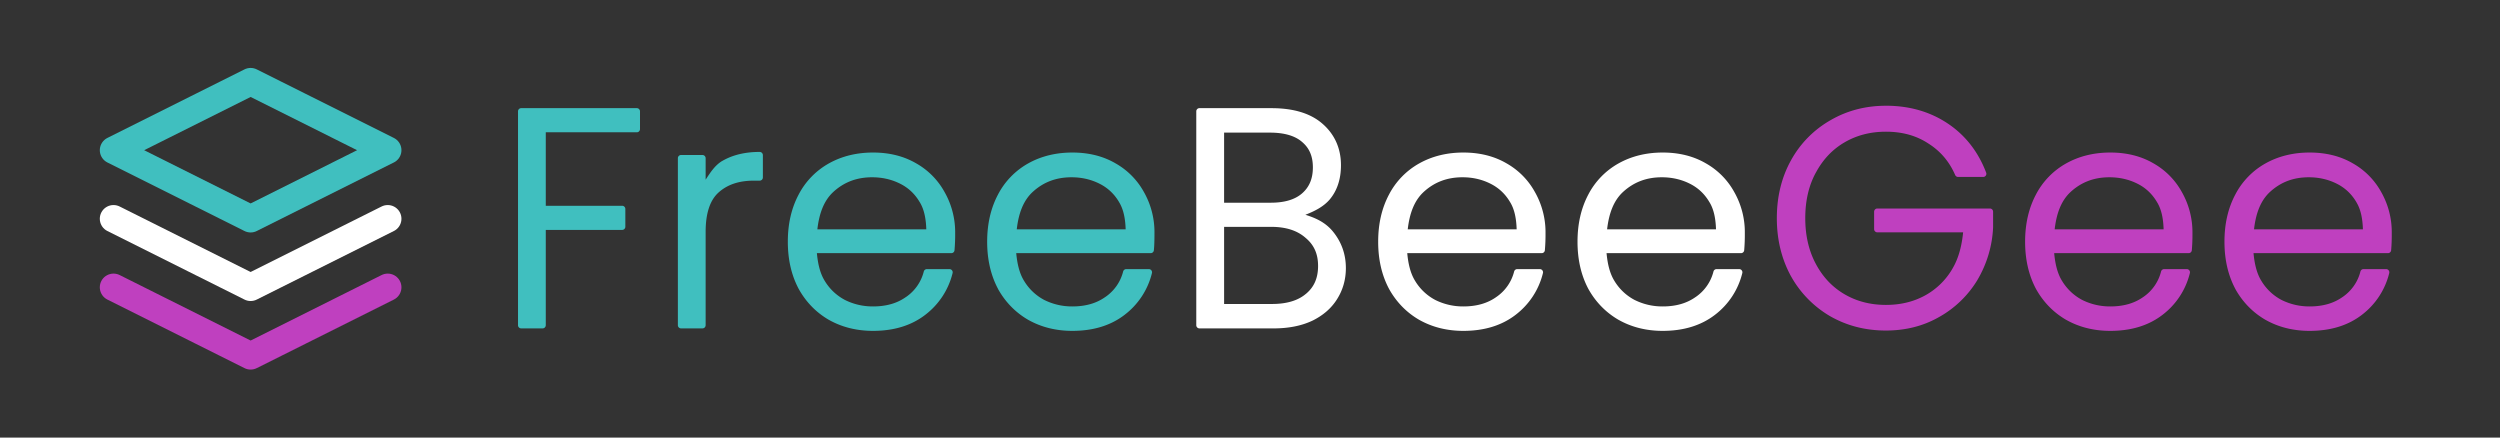 <svg xmlns="http://www.w3.org/2000/svg" width="137.117" height="24" class="feather feather-layers" style="fill:none;stroke:currentColor;stroke-width:2;stroke-linecap:round;stroke-linejoin:round"><rect width="100%" height="100%" fill="#333333" stroke="none"/><g style="stroke-linecap:round;stroke-linejoin:round"><path d="M22 7 12 2 2 7l10 5z" style="stroke:#40bfbf;stroke-linecap:round;stroke-linejoin:round;stroke-opacity:1" transform="translate(4.722 2.974)scale(.752)"/><path d="m2 17 10 5 10-5" style="stroke:#bf40bf;stroke-linecap:round;stroke-linejoin:round;stroke-opacity:1" transform="translate(4.722 2.974)scale(.752)"/><path d="m2 12 10 5 10-5" style="stroke:#fff;stroke-linecap:round;stroke-linejoin:round;stroke-opacity:1" transform="translate(4.722 2.974)scale(.752)"/></g><path stroke="none" d="M103.436 5.8c-1.112 0-2.13.265-3.04.794a5.67 5.67 0 0 0-2.165 2.198c-.518.933-.777 1.996-.777 3.173q0 1.769.777 3.188l.002.002a5.8 5.8 0 0 0 2.16 2.197h.002c.911.519 1.93.777 3.041.777 1.079 0 2.056-.247 2.922-.744a5.7 5.7 0 0 0 2.094-2.023v-.002a6.2 6.2 0 0 0 .863-2.883v-.865a.175.175 0 0 0-.173-.176h-6.176a.175.175 0 0 0-.176.176v.957a.175.175 0 0 0 .176.174h4.705c-.076.76-.255 1.452-.61 2.033v.002a3.9 3.9 0 0 1-1.511 1.445c-.622.332-1.322.5-2.114.5-.845 0-1.595-.193-2.261-.58s-1.19-.936-1.578-1.66c-.388-.721-.584-1.557-.584-2.518q0-1.439.582-2.502h.002c.389-.724.912-1.273 1.578-1.66.666-.386 1.416-.58 2.261-.58.9 0 1.669.215 2.32.643l.003.002c.665.418 1.153.99 1.476 1.732a.18.18 0 0 0 .16.106h1.377a.175.175 0 0 0 .163-.237c-.437-1.148-1.144-2.054-2.114-2.7s-2.102-.97-3.385-.97" style="font-style:normal;font-variant:normal;font-weight:400;font-stretch:normal;font-size:16.781px;line-height:1.5;font-family:&quot;Poppins Light&quot;;-inkscape-font-specification:&quot;Poppins Light, &quot;;letter-spacing:.495px;word-spacing:0;fill:#bf40bf;fill-opacity:1;stroke:none;stroke-width:.35;stroke-linecap:round;stroke-linejoin:round;stroke-miterlimit:4;stroke-dasharray:none;stroke-opacity:1"/><path stroke="none" d="M28.585 5.932a.175.175 0 0 0-.174.176v11.73a.175.175 0 0 0 .174.174h1.176a.175.175 0 0 0 .173-.174V12.61h4.188a.175.175 0 0 0 .176-.176v-.973a.175.175 0 0 0-.176-.175h-4.188v-4.03h4.995a.175.175 0 0 0 .173-.175v-.973a.175.175 0 0 0-.173-.176Z" style="font-style:normal;font-variant:normal;font-weight:400;font-stretch:normal;font-size:16.781px;line-height:1.5;font-family:&quot;Poppins Light&quot;;-inkscape-font-specification:&quot;Poppins Light, &quot;;letter-spacing:.495px;word-spacing:0;fill:#40bfbf;fill-opacity:1;stroke:none;stroke-width:.35;stroke-linecap:round;stroke-linejoin:round;stroke-miterlimit:4;stroke-dasharray:none;stroke-opacity:1"/><path stroke="none" d="M65.77 5.932a.175.175 0 0 0-.158.176v11.73a.175.175 0 0 0 .176.174h4.06c.814 0 1.525-.138 2.124-.42h.002c.594-.291 1.053-.689 1.363-1.19.32-.508.48-1.08.48-1.702 0-.764-.247-1.448-.73-2.026-.404-.482-.933-.723-1.492-.894.503-.196.978-.432 1.322-.824l.002-.002c.421-.494.629-1.134.629-1.893 0-.914-.34-1.683-1-2.262-.657-.584-1.605-.867-2.817-.867H65.77m1.368 1.342h2.51c.801 0 1.382.177 1.765.51l.002.002c.398.336.592.783.592 1.392 0 .622-.195 1.082-.594 1.43-.384.334-.948.51-1.715.51h-2.56zm0 5.168h2.578c.81 0 1.426.2 1.88.594l.004.004c.466.383.692.88.692 1.543 0 .665-.216 1.156-.658 1.527h-.002c-.43.369-1.045.562-1.868.562h-2.626z" style="font-style:normal;font-variant:normal;font-weight:400;font-stretch:normal;font-size:16.781px;line-height:1.5;font-family:&quot;Poppins Light&quot;;-inkscape-font-specification:&quot;Poppins Light, &quot;;letter-spacing:.495px;word-spacing:0;fill:#fff;fill-opacity:1;stroke:none;stroke-width:.35;stroke-linecap:round;stroke-linejoin:round;stroke-miterlimit:4;stroke-dasharray:none;stroke-opacity:1"/><path stroke="none" d="M41.665 8.333q-1.196-.002-2.05.494h-.003c-.406.242-.654.639-.91 1.027V8.676a.175.175 0 0 0-.174-.175h-1.176a.175.175 0 0 0-.173.175v9.162a.175.175 0 0 0 .173.174h1.176a.175.175 0 0 0 .174-.174V12.72c0-1.046.25-1.754.715-2.168.479-.427 1.11-.644 1.93-.644h.318a.175.175 0 0 0 .176-.174V8.508a.175.175 0 0 0-.176-.175M47.884 8.366c-.898 0-1.708.198-2.418.594a4.15 4.15 0 0 0-1.664 1.714q-.593 1.12-.592 2.582-.001 1.464.592 2.582l.002.004c.405.73.966 1.304 1.675 1.711h.002c.71.396 1.516.594 2.403.594 1.137 0 2.096-.29 2.857-.875a4.1 4.1 0 0 0 1.506-2.295.175.175 0 0 0-.168-.217h-1.242a.175.175 0 0 0-.17.13 2.4 2.4 0 0 1-.97 1.396h-.003c-.481.345-1.078.521-1.81.521a3.4 3.4 0 0 1-1.533-.351 2.84 2.84 0 0 1-1.122-1.059c-.253-.413-.372-.935-.425-1.512h7.375a.175.175 0 0 0 .173-.158 10 10 0 0 0 .036-.941 4.46 4.46 0 0 0-.559-2.213l-.002-.002a4.04 4.04 0 0 0-1.574-1.61q-1.02-.595-2.37-.595m-.051 1.357q.834 0 1.533.35c.463.231.82.57 1.084 1.023l.002.002c.243.402.336.913.354 1.48H44.83c.099-.866.356-1.58.887-2.062.585-.531 1.28-.793 2.115-.793M58.815 8.366c-.898 0-1.708.198-2.418.594a4.15 4.15 0 0 0-1.662 1.714q-.592 1.12-.592 2.582 0 1.464.592 2.582v.004c.406.73.969 1.304 1.678 1.711h.002c.71.396 1.513.594 2.4.594 1.137 0 2.099-.29 2.86-.875a4.1 4.1 0 0 0 1.506-2.295.175.175 0 0 0-.17-.217h-1.243a.175.175 0 0 0-.167.13 2.4 2.4 0 0 1-.973 1.396h-.002c-.482.345-1.078.521-1.81.521a3.4 3.4 0 0 1-1.53-.35l-.004-.001a2.84 2.84 0 0 1-1.119-1.059c-.254-.413-.372-.935-.426-1.512h7.375a.175.175 0 0 0 .174-.158c.024-.224.033-.535.033-.941a4.46 4.46 0 0 0-.556-2.213l-.002-.002a4.04 4.04 0 0 0-1.575-1.61c-.678-.397-1.473-.595-2.37-.595m-.05 1.357c.557 0 1.065.116 1.533.35.463.231.822.57 1.086 1.023v.002c.243.402.336.913.353 1.48h-5.972c.098-.866.355-1.58.886-2.062.585-.531 1.278-.793 2.114-.793" style="font-style:normal;font-variant:normal;font-weight:400;font-stretch:normal;font-size:16.781px;line-height:1.5;font-family:&quot;Poppins Light&quot;;-inkscape-font-specification:&quot;Poppins Light, &quot;;letter-spacing:.495px;word-spacing:0;fill:#40bfbf;fill-opacity:1;stroke:none;stroke-width:.35;stroke-linecap:round;stroke-linejoin:round;stroke-miterlimit:4;stroke-dasharray:none;stroke-opacity:1"/><path stroke="none" d="M80.26 8.366c-.897 0-1.705.198-2.415.594a4.15 4.15 0 0 0-1.664 1.714q-.593 1.12-.592 2.582-.001 1.464.592 2.582l.002.004c.405.73.966 1.304 1.675 1.711h.002c.71.396 1.514.594 2.4.594 1.138 0 2.099-.29 2.86-.875a4.1 4.1 0 0 0 1.506-2.295.175.175 0 0 0-.17-.217h-1.24a.175.175 0 0 0-.17.13 2.4 2.4 0 0 1-.973 1.396c-.481.345-1.08.521-1.812.521a3.4 3.4 0 0 1-1.532-.351 2.84 2.84 0 0 1-1.12-1.059c-.254-.413-.373-.935-.426-1.512h7.375a.175.175 0 0 0 .173-.158 10 10 0 0 0 .036-.941 4.46 4.46 0 0 0-.559-2.213l-.002-.002a4.04 4.04 0 0 0-1.574-1.61c-.679-.397-1.473-.595-2.371-.595m-.048 1.357c.557 0 1.063.116 1.531.35.463.231.822.57 1.086 1.023l.002.002c.243.402.334.913.352 1.48H77.21c.099-.866.356-1.58.887-2.062.584-.531 1.28-.793 2.115-.793M91.194 8.366c-.898 0-1.708.198-2.418.594a4.15 4.15 0 0 0-1.664 1.714q-.591 1.12-.59 2.582-.001 1.464.59 2.582l.002.004c.406.73.969 1.304 1.678 1.711h.002c.71.396 1.513.594 2.4.594 1.137 0 2.098-.29 2.86-.875a4.1 4.1 0 0 0 1.506-2.295.175.175 0 0 0-.17-.217h-1.243a.175.175 0 0 0-.168.13 2.4 2.4 0 0 1-.972 1.396h-.002c-.482.345-1.078.521-1.81.521a3.4 3.4 0 0 1-1.53-.35l-.004-.001a2.84 2.84 0 0 1-1.121-1.059c-.254-.413-.372-.935-.426-1.512h7.375a.175.175 0 0 0 .174-.158 10 10 0 0 0 .035-.941 4.46 4.46 0 0 0-.557-2.213l-.002-.002a4.04 4.04 0 0 0-1.574-1.61c-.678-.397-1.473-.595-2.37-.595m-.05 1.357q.832 0 1.533.35c.463.231.82.57 1.084 1.023l.002.002c.243.402.336.913.353 1.48h-5.973c.1-.866.356-1.58.887-2.062.585-.531 1.278-.793 2.113-.793" style="font-style:normal;font-variant:normal;font-weight:400;font-stretch:normal;font-size:16.781px;line-height:1.5;font-family:&quot;Poppins Light&quot;;-inkscape-font-specification:&quot;Poppins Light, &quot;;letter-spacing:.495px;word-spacing:0;fill:#fff;fill-opacity:1;stroke:none;stroke-width:.35;stroke-linecap:round;stroke-linejoin:round;stroke-miterlimit:4;stroke-dasharray:none;stroke-opacity:1"/><path stroke="none" d="M115.745 8.366c-.898 0-1.708.198-2.418.594a4.15 4.15 0 0 0-1.664 1.714q-.592 1.12-.592 2.582 0 1.464.592 2.582l.002.004c.406.73.967 1.304 1.676 1.711h.002c.71.396 1.515.594 2.402.594 1.137 0 2.096-.29 2.857-.875a4.1 4.1 0 0 0 1.506-2.295.175.175 0 0 0-.168-.217h-1.242a.175.175 0 0 0-.17.13 2.4 2.4 0 0 1-.97 1.396h-.002c-.482.345-1.079.521-1.811.521a3.4 3.4 0 0 1-1.533-.351 2.84 2.84 0 0 1-1.121-1.059c-.254-.413-.372-.935-.426-1.512h7.375a.175.175 0 0 0 .174-.158 10 10 0 0 0 .035-.941 4.46 4.46 0 0 0-.559-2.213l-.002-.002a4.04 4.04 0 0 0-1.574-1.61c-.678-.397-1.471-.595-2.369-.595m-.05 1.357q.833 0 1.532.35c.464.231.82.57 1.084 1.023l.002.002c.244.402.337.913.354 1.48h-5.975c.099-.866.356-1.58.887-2.062.585-.531 1.28-.793 2.115-.793M126.677 8.366c-.898 0-1.708.198-2.418.594a4.15 4.15 0 0 0-1.662 1.714q-.593 1.12-.592 2.582-.001 1.464.592 2.582v.004c.405.73.968 1.304 1.677 1.711h.002c.71.396 1.514.594 2.4.594 1.138 0 2.099-.29 2.86-.875a4.1 4.1 0 0 0 1.506-2.295.175.175 0 0 0-.17-.217h-1.242a.175.175 0 0 0-.168.13 2.4 2.4 0 0 1-.973 1.396h-.002c-.481.345-1.078.521-1.81.521a3.4 3.4 0 0 1-1.53-.35l-.004-.001a2.84 2.84 0 0 1-1.119-1.059c-.253-.413-.372-.935-.426-1.512h7.375a.175.175 0 0 0 .174-.158 10 10 0 0 0 .033-.941 4.46 4.46 0 0 0-.556-2.213l-.002-.002a4.04 4.04 0 0 0-1.574-1.61c-.679-.397-1.474-.595-2.372-.595Zm-.051 1.357c.557 0 1.065.116 1.533.35.463.231.822.57 1.086 1.023v.002c.243.402.336.913.353 1.48h-5.972c.099-.866.356-1.58.887-2.062.584-.531 1.278-.793 2.113-.793" style="font-style:normal;font-variant:normal;font-weight:400;font-stretch:normal;font-size:16.781px;line-height:1.5;font-family:&quot;Poppins Light&quot;;-inkscape-font-specification:&quot;Poppins Light, &quot;;letter-spacing:.495px;word-spacing:0;fill:#bf40bf;fill-opacity:1;stroke:none;stroke-width:.35;stroke-linecap:round;stroke-linejoin:round;stroke-miterlimit:4;stroke-dasharray:none;stroke-opacity:1"/></svg>
